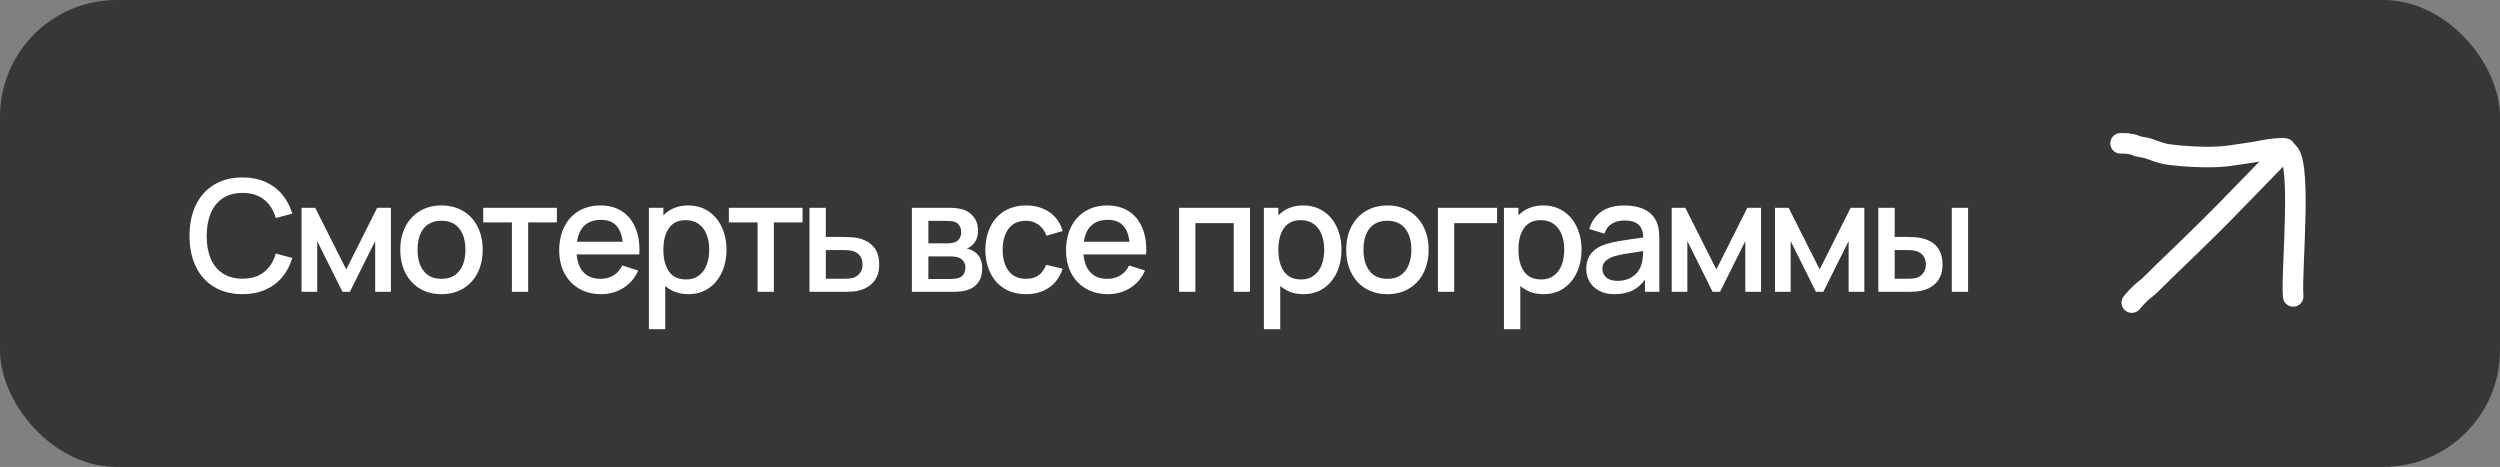 <?xml version="1.0" encoding="UTF-8"?> <svg xmlns="http://www.w3.org/2000/svg" width="257" height="48" viewBox="0 0 257 48" fill="none"><rect x="0" y="0" width="257" height="48" fill="#808080" stroke="none"/><rect width="257.001" height="48" rx="12" fill="#373737"></rect><path d="M24.928 30.24C23.797 30.24 22.821 29.989 22 29.488C21.179 28.987 20.552 28.285 20.12 27.384C19.693 26.477 19.48 25.429 19.48 24.24C19.48 23.051 19.693 22.005 20.12 21.104C20.552 20.197 21.179 19.493 22 18.992C22.821 18.491 23.797 18.24 24.928 18.24C25.797 18.24 26.576 18.392 27.264 18.696C27.957 18.995 28.536 19.424 29 19.984C29.469 20.539 29.819 21.197 30.048 21.96L28.352 22.416C28.117 21.595 27.712 20.96 27.136 20.512C26.56 20.059 25.824 19.832 24.928 19.832C24.123 19.832 23.445 20.016 22.896 20.384C22.347 20.752 21.933 21.269 21.656 21.936C21.384 22.603 21.248 23.387 21.248 24.288C21.248 25.168 21.387 25.936 21.664 26.592C21.941 27.243 22.355 27.749 22.904 28.112C23.459 28.469 24.133 28.648 24.928 28.648C25.824 28.648 26.56 28.424 27.136 27.976C27.712 27.523 28.117 26.885 28.352 26.064L30.048 26.52C29.819 27.283 29.469 27.944 29 28.504C28.536 29.059 27.957 29.488 27.264 29.792C26.576 30.091 25.797 30.24 24.928 30.24ZM32.608 30H31V21.36H32.4L35.592 27.696L38.776 21.36H40.184V30H38.568V24.784L35.968 30H35.208L32.608 24.784V30ZM45.381 30.24C44.533 30.24 43.789 30.048 43.149 29.664C42.509 29.275 42.016 28.736 41.669 28.048C41.323 27.355 41.149 26.563 41.149 25.672C41.149 24.776 41.325 23.984 41.677 23.296C42.029 22.608 42.525 22.075 43.165 21.696C43.805 21.312 44.544 21.12 45.381 21.12C46.229 21.12 46.973 21.312 47.613 21.696C48.259 22.08 48.755 22.619 49.101 23.312C49.448 24 49.621 24.787 49.621 25.672C49.621 26.568 49.445 27.363 49.093 28.056C48.747 28.744 48.253 29.28 47.613 29.664C46.973 30.048 46.229 30.24 45.381 30.24ZM45.381 28.664C46.181 28.664 46.792 28.395 47.213 27.856C47.635 27.312 47.845 26.584 47.845 25.672C47.845 24.749 47.635 24.024 47.213 23.496C46.792 22.963 46.181 22.696 45.381 22.696C44.571 22.696 43.957 22.963 43.541 23.496C43.131 24.029 42.925 24.755 42.925 25.672C42.925 26.6 43.136 27.331 43.557 27.864C43.979 28.397 44.587 28.664 45.381 28.664ZM54.296 30H52.624V22.864H49.672V21.36H57.248V22.864H54.296V30ZM59.279 26.152C59.348 26.957 59.591 27.579 60.007 28.016C60.423 28.448 60.993 28.664 61.719 28.664C62.236 28.664 62.687 28.547 63.071 28.312C63.455 28.077 63.754 27.736 63.967 27.288L65.607 27.808C65.276 28.571 64.769 29.168 64.087 29.6C63.404 30.027 62.642 30.24 61.799 30.24C60.946 30.24 60.194 30.053 59.543 29.68C58.892 29.301 58.386 28.773 58.023 28.096C57.666 27.413 57.487 26.632 57.487 25.752C57.487 24.819 57.663 24.003 58.015 23.304C58.367 22.605 58.863 22.067 59.503 21.688C60.143 21.309 60.882 21.12 61.719 21.12C62.545 21.12 63.26 21.304 63.863 21.672C64.466 22.04 64.927 22.568 65.247 23.256C65.572 23.939 65.735 24.747 65.735 25.68C65.735 25.781 65.73 25.939 65.719 26.152H59.279ZM61.783 22.6C61.074 22.6 60.511 22.792 60.095 23.176C59.684 23.555 59.425 24.112 59.319 24.848H64.007C63.916 24.085 63.687 23.52 63.319 23.152C62.956 22.784 62.444 22.6 61.783 22.6ZM70.738 21.12C71.532 21.12 72.226 21.317 72.818 21.712C73.415 22.101 73.874 22.643 74.194 23.336C74.519 24.024 74.682 24.803 74.682 25.672C74.682 26.536 74.522 27.315 74.202 28.008C73.882 28.701 73.426 29.248 72.834 29.648C72.242 30.043 71.554 30.24 70.77 30.24C69.82 30.24 69.026 29.957 68.386 29.392V33.84H66.706V21.36H68.194V22.136C68.508 21.811 68.879 21.56 69.306 21.384C69.732 21.208 70.21 21.12 70.738 21.12ZM70.538 28.728C71.055 28.728 71.49 28.595 71.842 28.328C72.199 28.061 72.466 27.699 72.642 27.24C72.818 26.781 72.906 26.259 72.906 25.672C72.906 25.091 72.818 24.571 72.642 24.112C72.466 23.653 72.196 23.293 71.834 23.032C71.471 22.765 71.02 22.632 70.482 22.632C69.719 22.632 69.146 22.907 68.762 23.456C68.383 24 68.194 24.739 68.194 25.672C68.194 26.616 68.386 27.363 68.77 27.912C69.159 28.456 69.748 28.728 70.538 28.728ZM79.552 30H77.88V22.864H74.928V21.36H82.504V22.864H79.552V30ZM83.215 30V21.36H84.895V24.36H86.599C87.287 24.36 87.791 24.392 88.111 24.456C88.837 24.605 89.397 24.904 89.791 25.352C90.186 25.8 90.383 26.413 90.383 27.192C90.383 27.928 90.191 28.523 89.807 28.976C89.428 29.429 88.895 29.733 88.207 29.888C87.876 29.963 87.359 30 86.655 30H83.215ZM86.751 28.656C87.156 28.656 87.466 28.627 87.679 28.568C87.957 28.488 88.191 28.331 88.383 28.096C88.575 27.856 88.671 27.555 88.671 27.192C88.671 26.813 88.573 26.504 88.375 26.264C88.183 26.024 87.93 25.867 87.615 25.792C87.38 25.733 87.093 25.704 86.751 25.704H84.895V28.656H86.751ZM93.74 30V21.36H97.54C98.1 21.36 98.572 21.416 98.956 21.528C99.42 21.661 99.799 21.917 100.092 22.296C100.391 22.669 100.54 23.144 100.54 23.72C100.54 24.349 100.34 24.845 99.94 25.208C99.775 25.363 99.588 25.475 99.38 25.544C99.567 25.576 99.761 25.645 99.964 25.752C100.636 26.099 100.972 26.709 100.972 27.584C100.972 28.165 100.831 28.653 100.548 29.048C100.265 29.437 99.865 29.704 99.348 29.848C99.001 29.949 98.522 30 97.908 30H93.74ZM97.308 25.016C97.692 25.016 97.988 24.973 98.196 24.888C98.394 24.808 98.546 24.677 98.652 24.496C98.759 24.309 98.812 24.099 98.812 23.864C98.812 23.613 98.754 23.395 98.636 23.208C98.524 23.016 98.359 22.883 98.14 22.808C97.927 22.739 97.623 22.704 97.228 22.704H95.436V25.016H97.308ZM97.804 28.68C97.916 28.68 98.044 28.669 98.188 28.648C98.332 28.627 98.46 28.597 98.572 28.56C98.796 28.491 98.964 28.36 99.076 28.168C99.188 27.976 99.244 27.76 99.244 27.52C99.244 27.232 99.167 26.995 99.012 26.808C98.858 26.616 98.652 26.491 98.396 26.432C98.247 26.384 98.02 26.36 97.716 26.36H95.436V28.68H97.804ZM105.472 30.24C104.608 30.24 103.862 30.045 103.232 29.656C102.608 29.267 102.131 28.728 101.8 28.04C101.47 27.352 101.302 26.565 101.296 25.68C101.302 24.789 101.472 24 101.808 23.312C102.15 22.619 102.635 22.08 103.264 21.696C103.899 21.312 104.643 21.12 105.496 21.12C106.12 21.12 106.688 21.227 107.2 21.44C107.718 21.653 108.15 21.957 108.496 22.352C108.848 22.747 109.096 23.213 109.24 23.752L107.576 24.232C107.411 23.752 107.139 23.376 106.76 23.104C106.387 22.832 105.958 22.696 105.472 22.696C104.683 22.696 104.086 22.968 103.68 23.512C103.28 24.051 103.078 24.773 103.072 25.68C103.078 26.597 103.286 27.325 103.696 27.864C104.107 28.397 104.699 28.664 105.472 28.664C105.995 28.664 106.424 28.544 106.76 28.304C107.102 28.059 107.363 27.699 107.544 27.224L109.24 27.624C108.958 28.472 108.491 29.12 107.84 29.568C107.19 30.016 106.4 30.24 105.472 30.24ZM111.382 26.152C111.451 26.957 111.694 27.579 112.11 28.016C112.526 28.448 113.097 28.664 113.822 28.664C114.339 28.664 114.79 28.547 115.174 28.312C115.558 28.077 115.857 27.736 116.07 27.288L117.71 27.808C117.379 28.571 116.873 29.168 116.19 29.6C115.507 30.027 114.745 30.24 113.902 30.24C113.049 30.24 112.297 30.053 111.646 29.68C110.995 29.301 110.489 28.773 110.126 28.096C109.769 27.413 109.59 26.632 109.59 25.752C109.59 24.819 109.766 24.003 110.118 23.304C110.47 22.605 110.966 22.067 111.606 21.688C112.246 21.309 112.985 21.12 113.822 21.12C114.649 21.12 115.363 21.304 115.966 21.672C116.569 22.04 117.03 22.568 117.35 23.256C117.675 23.939 117.838 24.747 117.838 25.68C117.838 25.781 117.833 25.939 117.822 26.152H111.382ZM113.886 22.6C113.177 22.6 112.614 22.792 112.198 23.176C111.787 23.555 111.529 24.112 111.422 24.848H116.11C116.019 24.085 115.79 23.52 115.422 23.152C115.059 22.784 114.547 22.6 113.886 22.6ZM122.884 30H121.212V21.36H128.5V30H126.828V22.936H122.884V30ZM133.96 21.12C134.754 21.12 135.448 21.317 136.04 21.712C136.637 22.101 137.096 22.643 137.416 23.336C137.741 24.024 137.904 24.803 137.904 25.672C137.904 26.536 137.744 27.315 137.424 28.008C137.104 28.701 136.648 29.248 136.056 29.648C135.464 30.043 134.776 30.24 133.992 30.24C133.042 30.24 132.248 29.957 131.608 29.392V33.84H129.928V21.36H131.416V22.136C131.73 21.811 132.101 21.56 132.528 21.384C132.954 21.208 133.432 21.12 133.96 21.12ZM133.76 28.728C134.277 28.728 134.712 28.595 135.064 28.328C135.421 28.061 135.688 27.699 135.864 27.24C136.04 26.781 136.128 26.259 136.128 25.672C136.128 25.091 136.04 24.571 135.864 24.112C135.688 23.653 135.418 23.293 135.056 23.032C134.693 22.765 134.242 22.632 133.704 22.632C132.941 22.632 132.368 22.907 131.984 23.456C131.605 24 131.416 24.739 131.416 25.672C131.416 26.616 131.608 27.363 131.992 27.912C132.381 28.456 132.97 28.728 133.76 28.728ZM142.622 30.24C141.774 30.24 141.03 30.048 140.39 29.664C139.75 29.275 139.257 28.736 138.91 28.048C138.563 27.355 138.39 26.563 138.39 25.672C138.39 24.776 138.566 23.984 138.918 23.296C139.27 22.608 139.766 22.075 140.406 21.696C141.046 21.312 141.785 21.12 142.622 21.12C143.47 21.12 144.214 21.312 144.854 21.696C145.499 22.08 145.995 22.619 146.342 23.312C146.689 24 146.862 24.787 146.862 25.672C146.862 26.568 146.686 27.363 146.334 28.056C145.987 28.744 145.494 29.28 144.854 29.664C144.214 30.048 143.47 30.24 142.622 30.24ZM142.622 28.664C143.422 28.664 144.033 28.395 144.454 27.856C144.875 27.312 145.086 26.584 145.086 25.672C145.086 24.749 144.875 24.024 144.454 23.496C144.033 22.963 143.422 22.696 142.622 22.696C141.811 22.696 141.198 22.963 140.782 23.496C140.371 24.029 140.166 24.755 140.166 25.672C140.166 26.6 140.377 27.331 140.798 27.864C141.219 28.397 141.827 28.664 142.622 28.664ZM149.492 30H147.82V21.36H153.9V22.936H149.492V30ZM158.638 21.12C159.432 21.12 160.126 21.317 160.718 21.712C161.315 22.101 161.774 22.643 162.094 23.336C162.419 24.024 162.582 24.803 162.582 25.672C162.582 26.536 162.422 27.315 162.102 28.008C161.782 28.701 161.326 29.248 160.734 29.648C160.142 30.043 159.454 30.24 158.67 30.24C157.72 30.24 156.926 29.957 156.286 29.392V33.84H154.606V21.36H156.094V22.136C156.408 21.811 156.779 21.56 157.206 21.384C157.632 21.208 158.11 21.12 158.638 21.12ZM158.438 28.728C158.955 28.728 159.39 28.595 159.742 28.328C160.099 28.061 160.366 27.699 160.542 27.24C160.718 26.781 160.806 26.259 160.806 25.672C160.806 25.091 160.718 24.571 160.542 24.112C160.366 23.653 160.096 23.293 159.734 23.032C159.371 22.765 158.92 22.632 158.382 22.632C157.619 22.632 157.046 22.907 156.662 23.456C156.283 24 156.094 24.739 156.094 25.672C156.094 26.616 156.286 27.363 156.67 27.912C157.059 28.456 157.648 28.728 158.438 28.728ZM170.276 22.768C170.399 23.029 170.479 23.309 170.516 23.608C170.559 23.901 170.58 24.259 170.58 24.68V30H169.1V28.744C168.743 29.251 168.308 29.627 167.796 29.872C167.289 30.117 166.687 30.24 165.988 30.24C165.369 30.24 164.841 30.125 164.404 29.896C163.967 29.661 163.633 29.349 163.404 28.96C163.18 28.565 163.068 28.128 163.068 27.648C163.068 26.373 163.748 25.52 165.108 25.088C165.519 24.965 165.983 24.861 166.5 24.776C167.023 24.685 167.745 24.576 168.668 24.448L168.932 24.416C168.905 23.808 168.74 23.365 168.436 23.088C168.132 22.805 167.647 22.664 166.98 22.664C166.495 22.664 166.068 22.776 165.7 23C165.332 23.224 165.079 23.565 164.94 24.024L163.38 23.544C163.593 22.781 164.004 22.187 164.612 21.76C165.225 21.333 166.02 21.12 166.996 21.12C167.791 21.12 168.471 21.256 169.036 21.528C169.601 21.8 170.015 22.213 170.276 22.768ZM166.284 28.872C166.737 28.872 167.137 28.792 167.484 28.632C167.831 28.467 168.108 28.253 168.316 27.992C168.529 27.731 168.671 27.453 168.74 27.16C168.847 26.851 168.905 26.4 168.916 25.808L168.708 25.84C167.929 25.952 167.345 26.043 166.956 26.112C166.572 26.181 166.225 26.261 165.916 26.352C165.543 26.48 165.249 26.645 165.036 26.848C164.828 27.051 164.724 27.312 164.724 27.632C164.724 27.989 164.855 28.285 165.116 28.52C165.383 28.755 165.772 28.872 166.284 28.872ZM173.458 30H171.85V21.36H173.25L176.442 27.696L179.626 21.36H181.034V30H179.418V24.784L176.818 30H176.058L173.458 24.784V30ZM184.079 30H182.471V21.36H183.871L187.063 27.696L190.247 21.36H191.655V30H190.039V24.784L187.439 30H186.679L184.079 24.784V30ZM193.093 30V21.36H194.773V24.36H195.909C196.597 24.36 197.101 24.392 197.421 24.456C198.936 24.765 199.693 25.677 199.693 27.192C199.693 27.923 199.501 28.517 199.117 28.976C198.739 29.429 198.208 29.733 197.525 29.888C197.189 29.963 196.669 30 195.965 30H193.093ZM202.317 30H200.645V21.36H202.317V30ZM196.061 28.656C196.467 28.656 196.779 28.627 196.997 28.568C197.275 28.488 197.507 28.331 197.693 28.096C197.885 27.856 197.981 27.555 197.981 27.192C197.981 26.813 197.883 26.504 197.685 26.264C197.493 26.024 197.24 25.867 196.925 25.792C196.696 25.733 196.408 25.704 196.061 25.704H194.773V28.656H196.061Z" fill="white"></path><path d="M219.15 31.106C219.378 30.866 219.809 30.252 220.707 29.592C220.961 29.405 221.168 29.143 222.603 27.758C224.038 26.372 226.675 23.847 228.76 21.721C234.171 16.2 234.682 15.547 234.918 15.537C236.818 15.463 235.508 27.748 235.737 30.471" stroke="white" stroke-width="2.113" stroke-linecap="round"></path><path d="M234.897 15.268C234.519 15.179 233.475 15.297 232.361 15.519C231.494 15.692 230.148 15.858 229.207 16.008C228.712 16.087 227.722 16.157 226.613 16.142C225.065 16.122 223.074 15.951 222.418 15.787C221.799 15.633 221.235 15.387 220.855 15.269C220.318 15.101 219.833 15.121 219.483 14.928C219.308 14.854 219.045 14.795 218.667 14.75C218.462 14.735 218.23 14.735 217.992 14.735" stroke="white" stroke-width="2.113" stroke-linecap="round"></path></svg> 